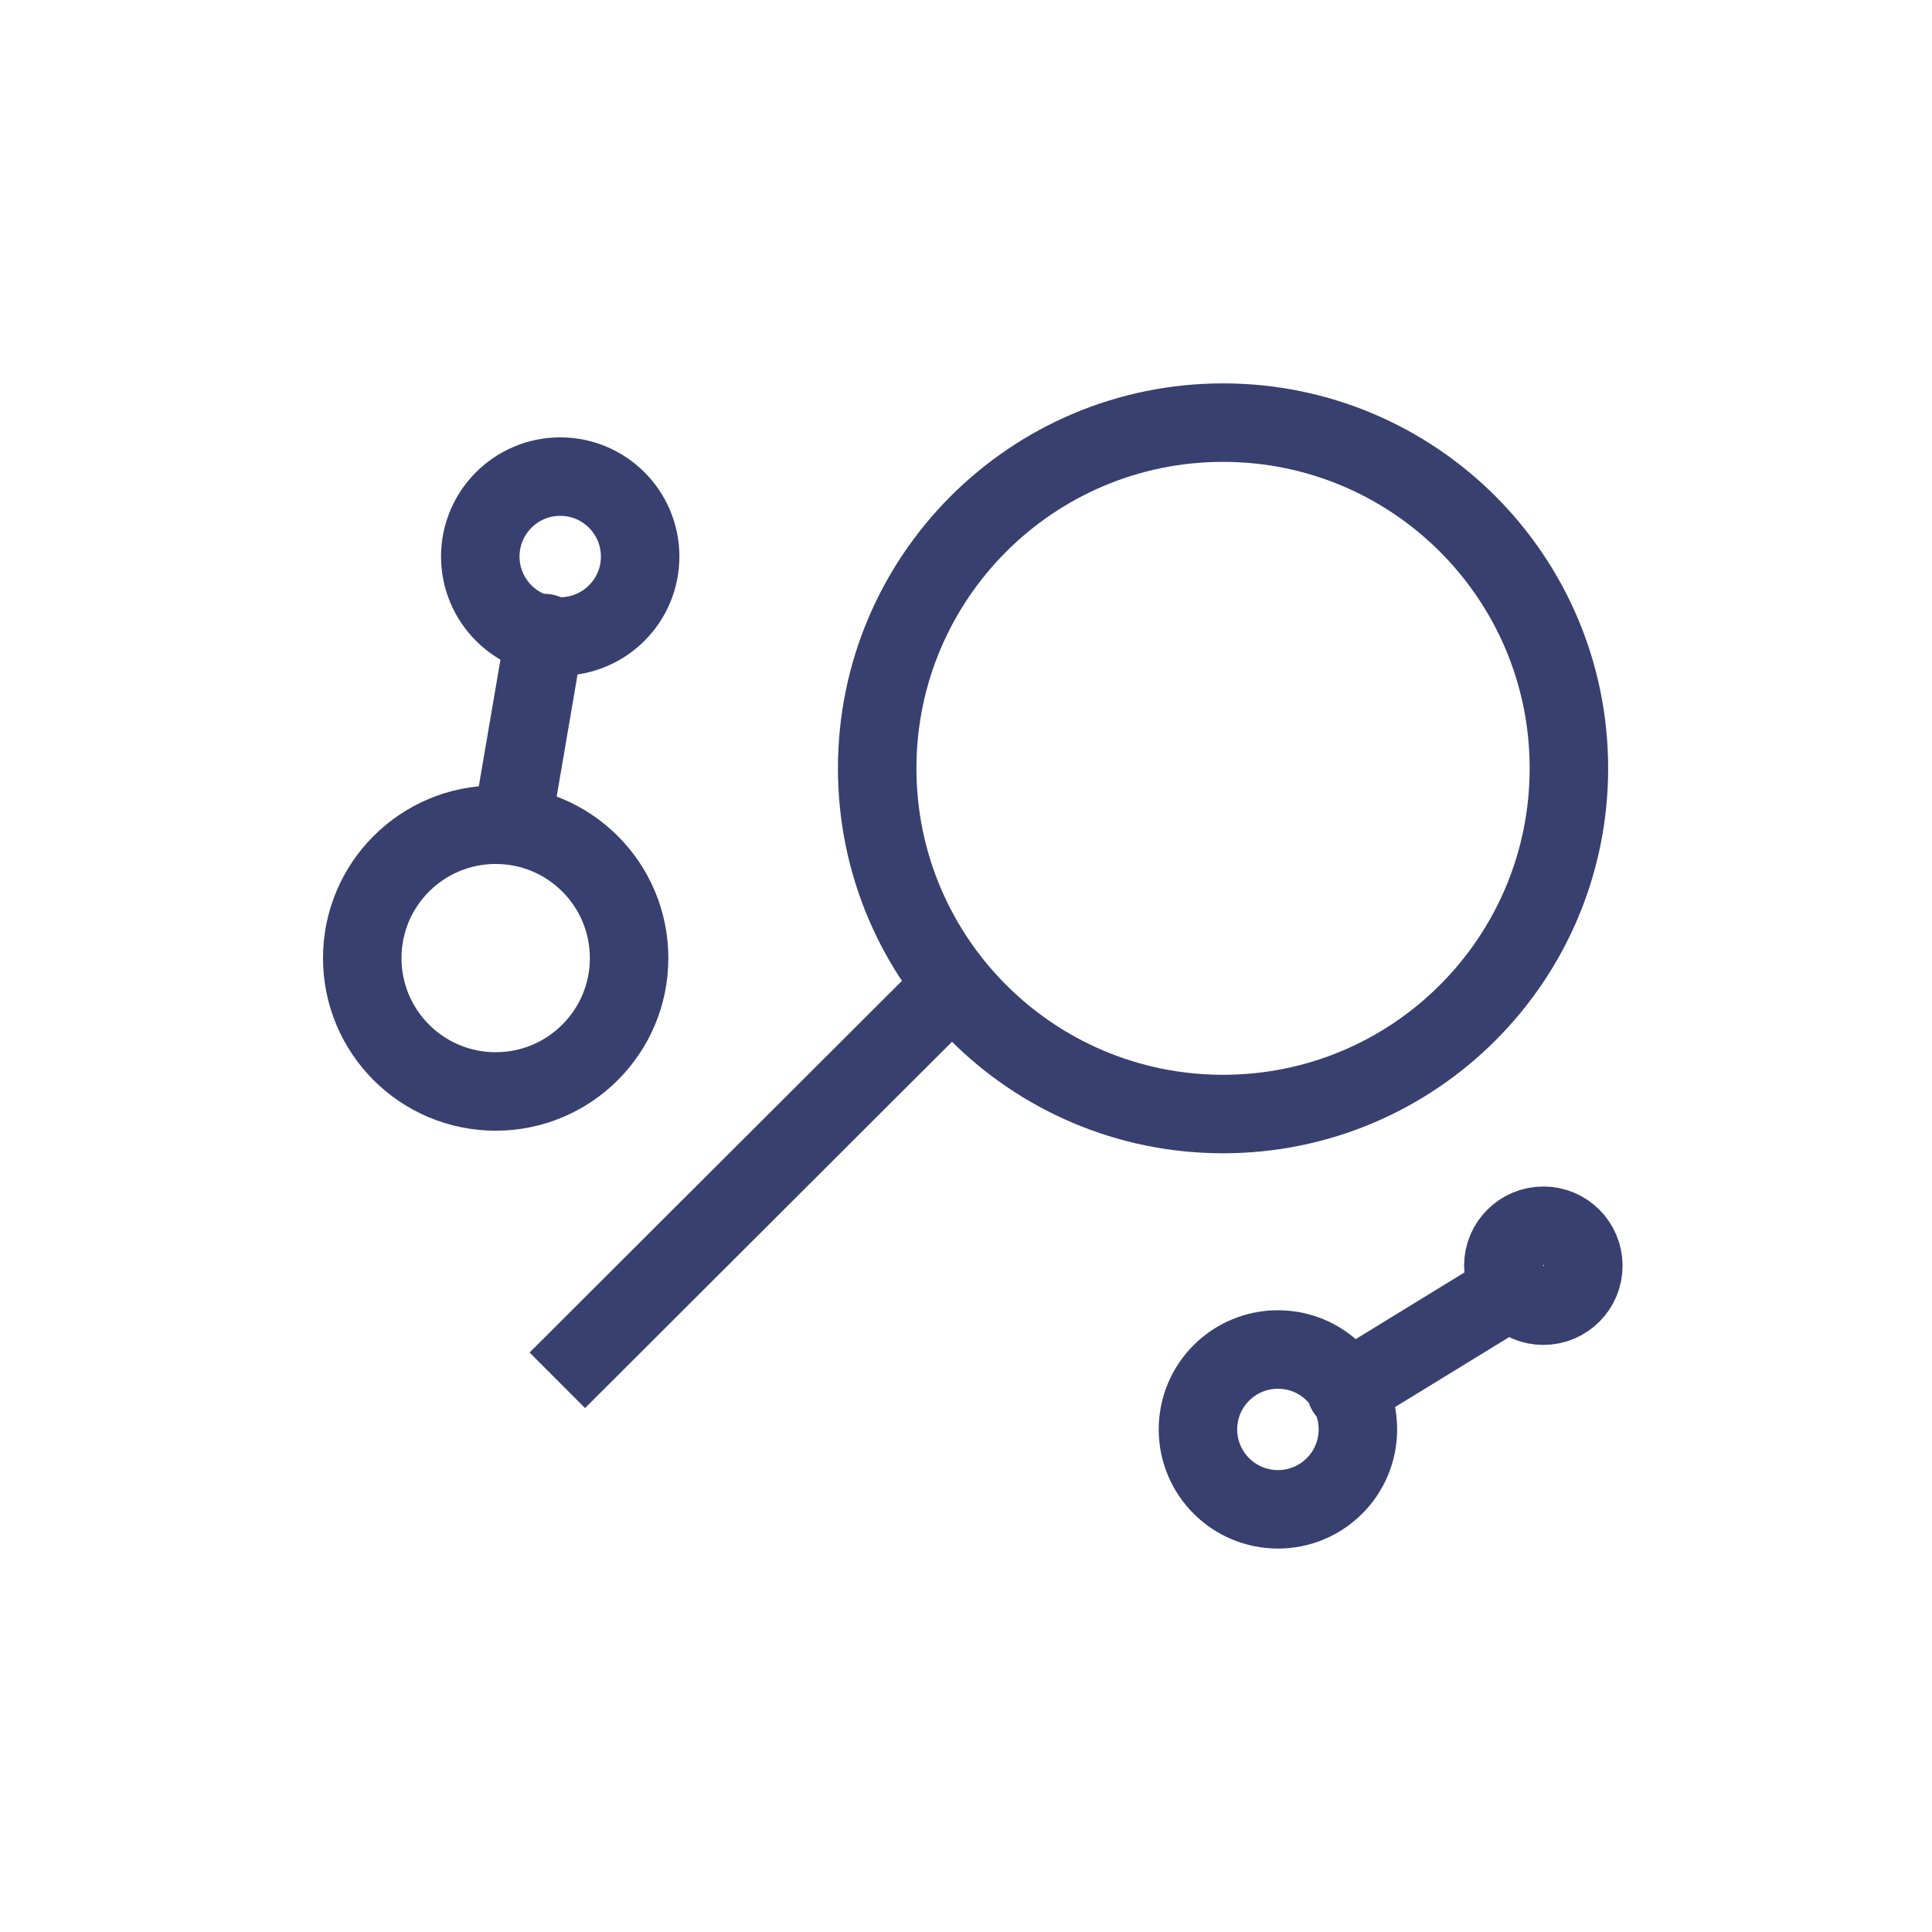 <svg width="32" height="32" viewBox="0 0 32 32" fill="none" xmlns="http://www.w3.org/2000/svg">
<path d="M21.167 24.999C21.898 24.999 22.491 24.407 22.491 23.675C22.491 22.944 21.898 22.352 21.167 22.352C20.435 22.352 19.842 22.944 19.842 23.675C19.842 24.407 20.435 24.999 21.167 24.999Z" stroke="#37406F" stroke-width="1.3" stroke-miterlimit="10" stroke-linecap="round" stroke-linejoin="round"/>
<path d="M25.563 21.626C25.928 21.626 26.225 21.33 26.225 20.964C26.225 20.599 25.928 20.302 25.563 20.302C25.197 20.302 24.9 20.599 24.9 20.964C24.9 21.33 25.197 21.626 25.563 21.626Z" stroke="#37406F" stroke-width="1.3" stroke-miterlimit="10" stroke-linecap="round" stroke-linejoin="round"/>
<path d="M22.299 23.038L25.044 21.355" stroke="#37406F" stroke-width="1.3" stroke-miterlimit="10" stroke-linecap="round" stroke-linejoin="round"/>
<path d="M8.21 18.078C9.431 18.078 10.42 17.089 10.42 15.869C10.42 14.649 9.431 13.66 8.21 13.66C6.989 13.66 6 14.649 6 15.869C6 17.089 6.989 18.078 8.21 18.078Z" stroke="#37406F" stroke-width="1.3" stroke-miterlimit="10" stroke-linecap="round" stroke-linejoin="round"/>
<path d="M9.279 10.542C10.01 10.542 10.603 9.949 10.603 9.218C10.603 8.487 10.01 7.894 9.279 7.894C8.548 7.894 7.955 8.487 7.955 9.218C7.955 9.949 8.548 10.542 9.279 10.542Z" stroke="#37406F" stroke-width="1.3" stroke-miterlimit="10" stroke-linecap="round" stroke-linejoin="round"/>
<path d="M9.024 10.486L8.481 13.66" stroke="#37406F" stroke-width="1.3" stroke-miterlimit="10" stroke-linecap="round" stroke-linejoin="round"/>
<path d="M9.231 22.862L15.407 16.697" stroke="#37406F" stroke-width="1.3" stroke-miterlimit="10"/>
<path d="M20.258 18.452C23.422 18.452 25.986 15.888 25.986 12.726C25.986 9.564 23.422 7 20.258 7C17.094 7 14.529 9.564 14.529 12.726C14.529 15.888 17.094 18.452 20.258 18.452Z" stroke="#37406F" stroke-width="1.3" stroke-miterlimit="10"/>
</svg>
